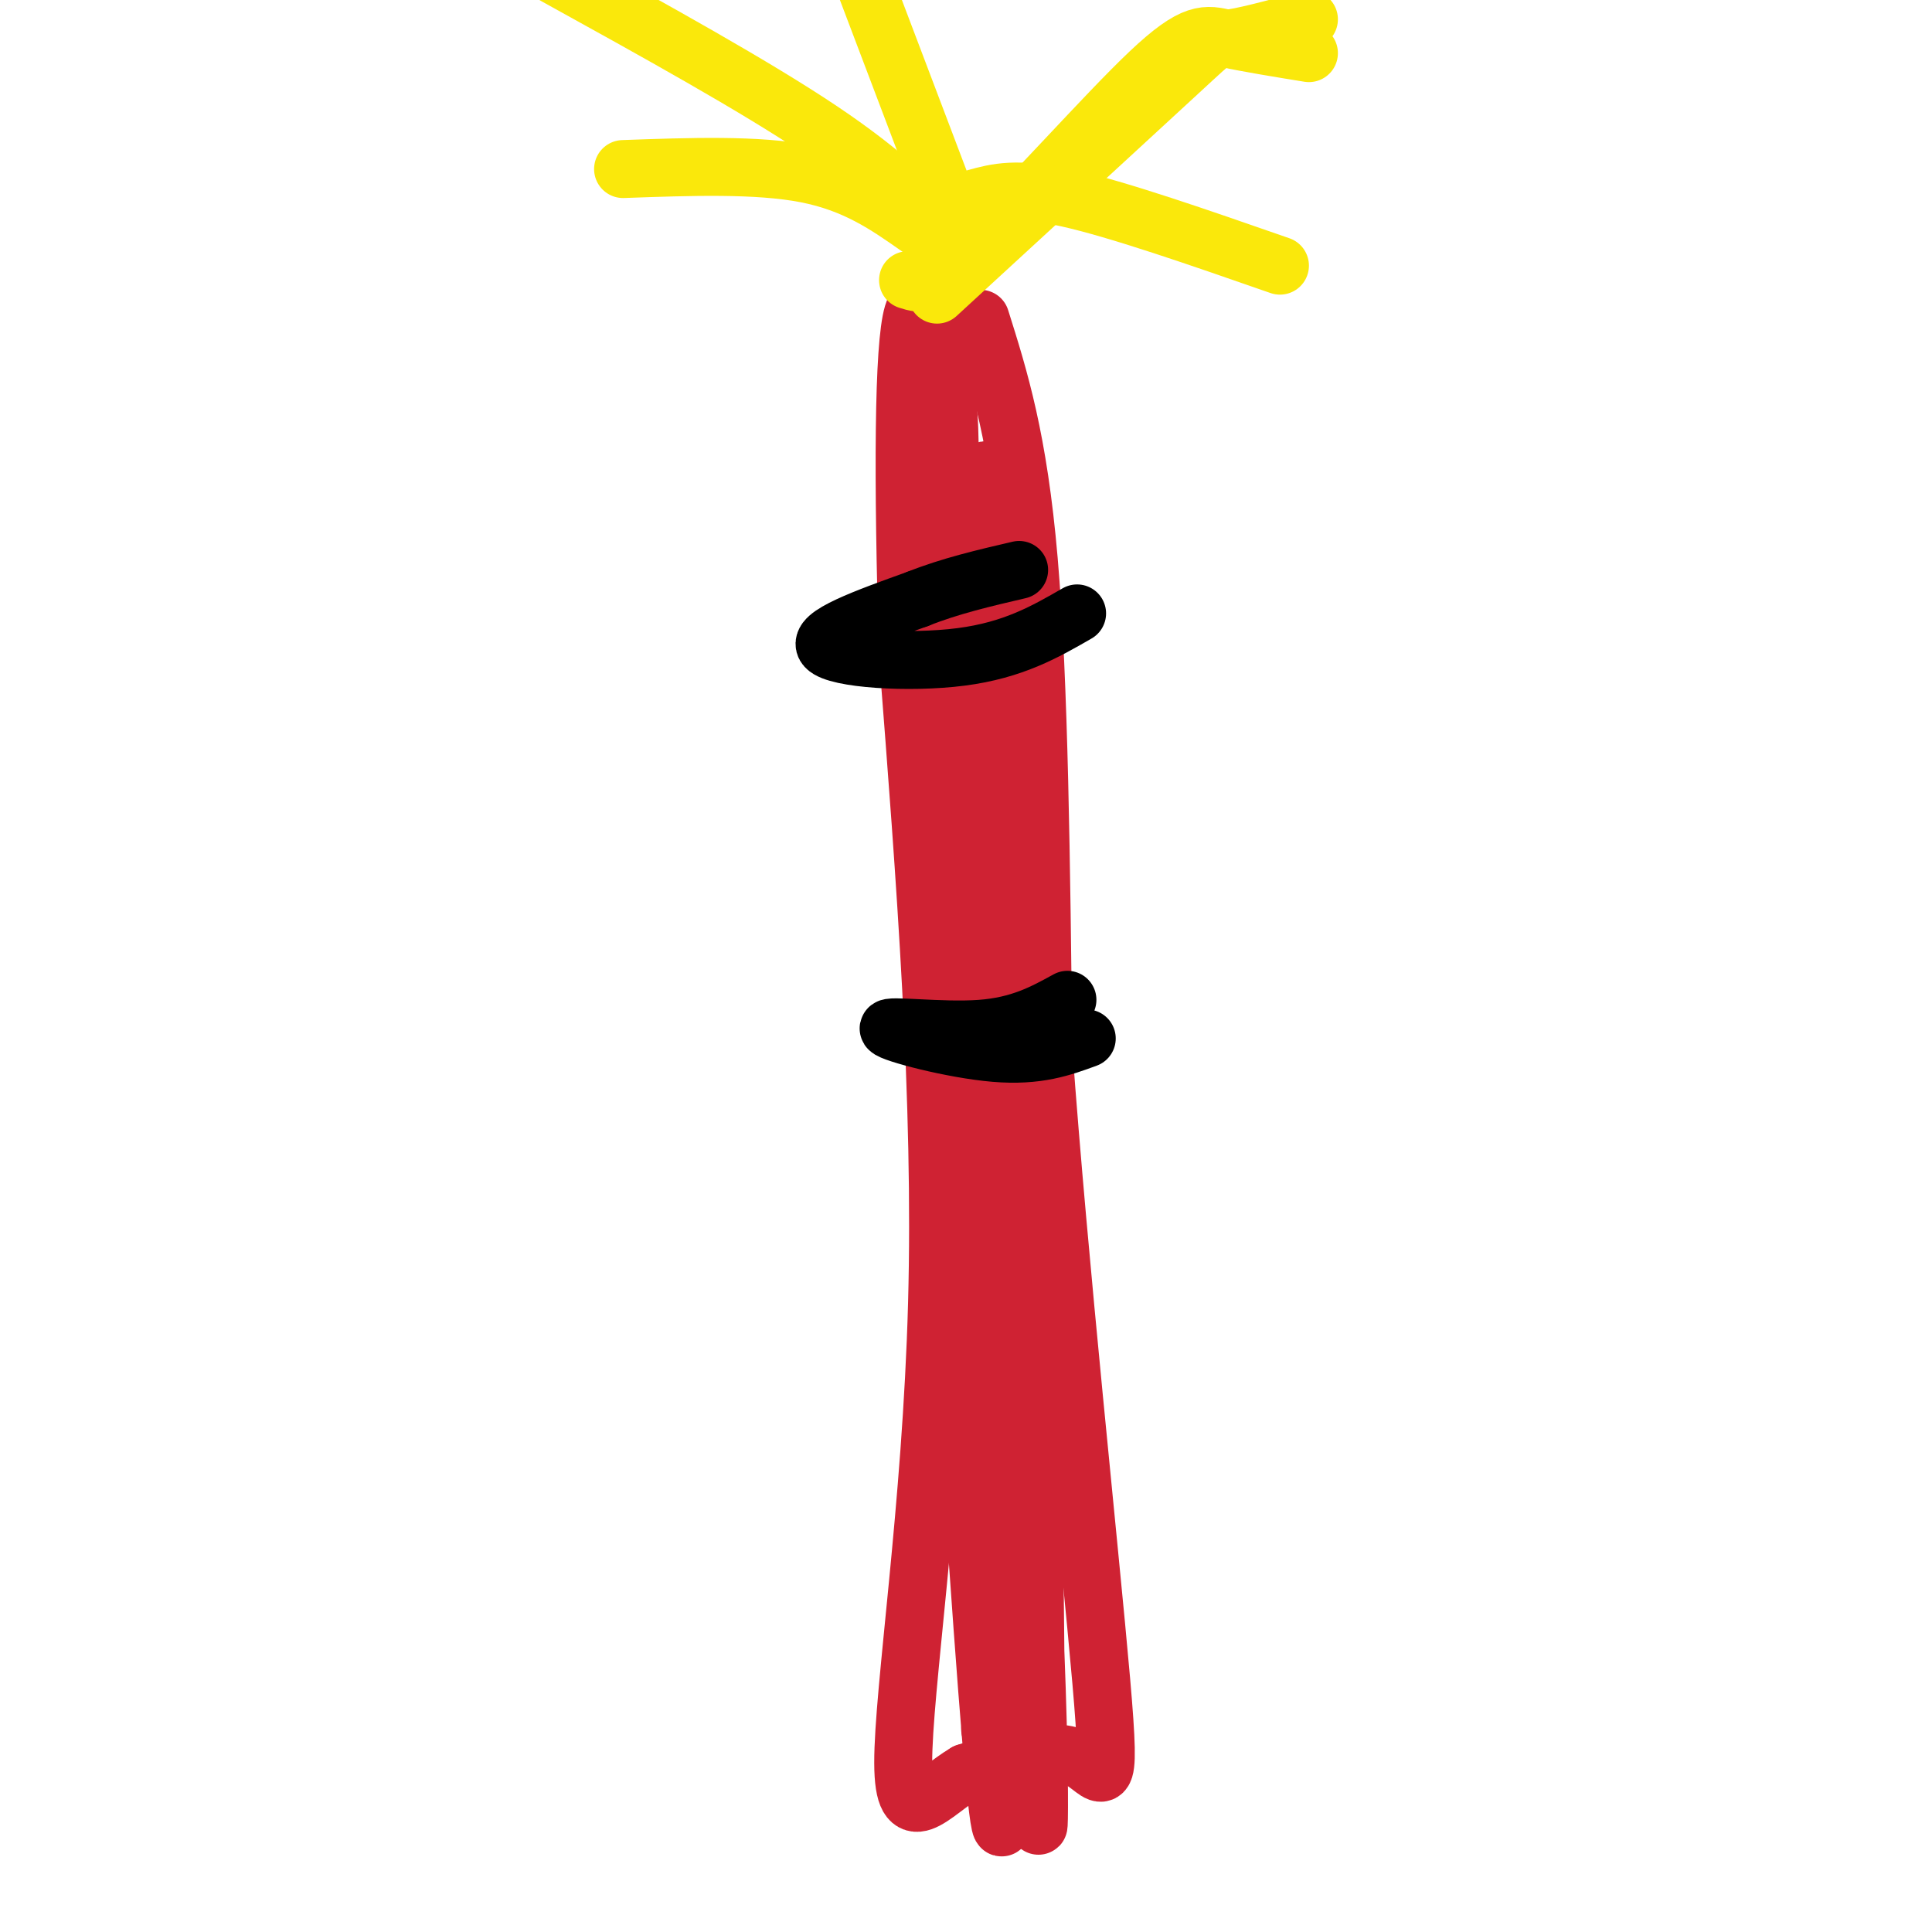 <svg viewBox='0 0 400 400' version='1.1' xmlns='http://www.w3.org/2000/svg' xmlns:xlink='http://www.w3.org/1999/xlink'><g fill='none' stroke='rgb(207,34,51)' stroke-width='12' stroke-linecap='round' stroke-linejoin='round'><path d='M203,66c3.917,12.417 7.833,24.833 10,50c2.167,25.167 2.583,63.083 3,101'/><path d='M216,217c3.202,44.345 9.708,104.708 12,131c2.292,26.292 0.369,18.512 -5,16c-5.369,-2.512 -14.185,0.244 -23,3'/><path d='M200,367c-6.988,4.071 -12.958,12.750 -13,-2c-0.042,-14.750 5.845,-52.929 7,-95c1.155,-42.071 -2.423,-88.036 -6,-134'/><path d='M188,136c-1.136,-37.556 -0.977,-64.446 1,-71c1.977,-6.554 5.770,7.227 7,17c1.230,9.773 -0.103,15.537 2,30c2.103,14.463 7.643,37.625 11,55c3.357,17.375 4.531,28.964 5,50c0.469,21.036 0.235,51.518 0,82'/><path d='M214,299c0.198,33.994 0.692,77.978 1,79c0.308,1.022 0.429,-40.917 -5,-106c-5.429,-65.083 -16.408,-153.309 -20,-183c-3.592,-29.691 0.204,-0.845 4,28'/><path d='M194,117c2.491,25.754 6.719,76.140 10,142c3.281,65.860 5.614,147.193 2,110c-3.614,-37.193 -13.175,-192.912 -16,-251c-2.825,-58.088 1.088,-18.544 5,21'/><path d='M195,139c1.322,35.740 2.128,114.590 4,130c1.872,15.410 4.812,-32.620 6,-81c1.188,-48.380 0.625,-97.108 -1,-90c-1.625,7.108 -4.313,70.054 -7,133'/><path d='M197,231c1.222,44.644 7.778,89.756 10,111c2.222,21.244 0.111,18.622 -2,16'/></g>
<g fill='none' stroke='rgb(250,232,11)' stroke-width='12' stroke-linecap='round' stroke-linejoin='round'><path d='M197,50c-6.667,-6.917 -13.333,-13.833 -27,-23c-13.667,-9.167 -34.333,-20.583 -55,-32'/><path d='M188,58c2.756,0.887 5.512,1.774 15,-7c9.488,-8.774 25.708,-27.208 35,-36c9.292,-8.792 11.655,-7.940 16,-7c4.345,0.940 10.673,1.970 17,3'/><path d='M197,44c0.000,0.000 -22.000,-58.000 -22,-58'/><path d='M194,61c20.378,-18.733 40.756,-37.467 50,-46c9.244,-8.533 7.356,-6.867 10,-7c2.644,-0.133 9.822,-2.067 17,-4'/><path d='M190,47c-6.417,-4.500 -12.833,-9.000 -23,-11c-10.167,-2.000 -24.083,-1.500 -38,-1'/><path d='M202,41c4.250,-1.167 8.500,-2.333 19,0c10.500,2.333 27.250,8.167 44,14'/></g>
<g fill='none' stroke='rgb(0,0,0)' stroke-width='12' stroke-linecap='round' stroke-linejoin='round'><path d='M223,127c-6.600,3.800 -13.200,7.600 -24,9c-10.800,1.400 -25.800,0.400 -28,-2c-2.200,-2.400 8.400,-6.200 19,-10'/><path d='M190,124c6.667,-2.667 13.833,-4.333 21,-6'/><path d='M221,207c-4.917,2.702 -9.833,5.405 -18,6c-8.167,0.595 -19.583,-0.917 -19,0c0.583,0.917 13.167,4.262 22,5c8.833,0.738 13.917,-1.131 19,-3'/></g>
</svg>